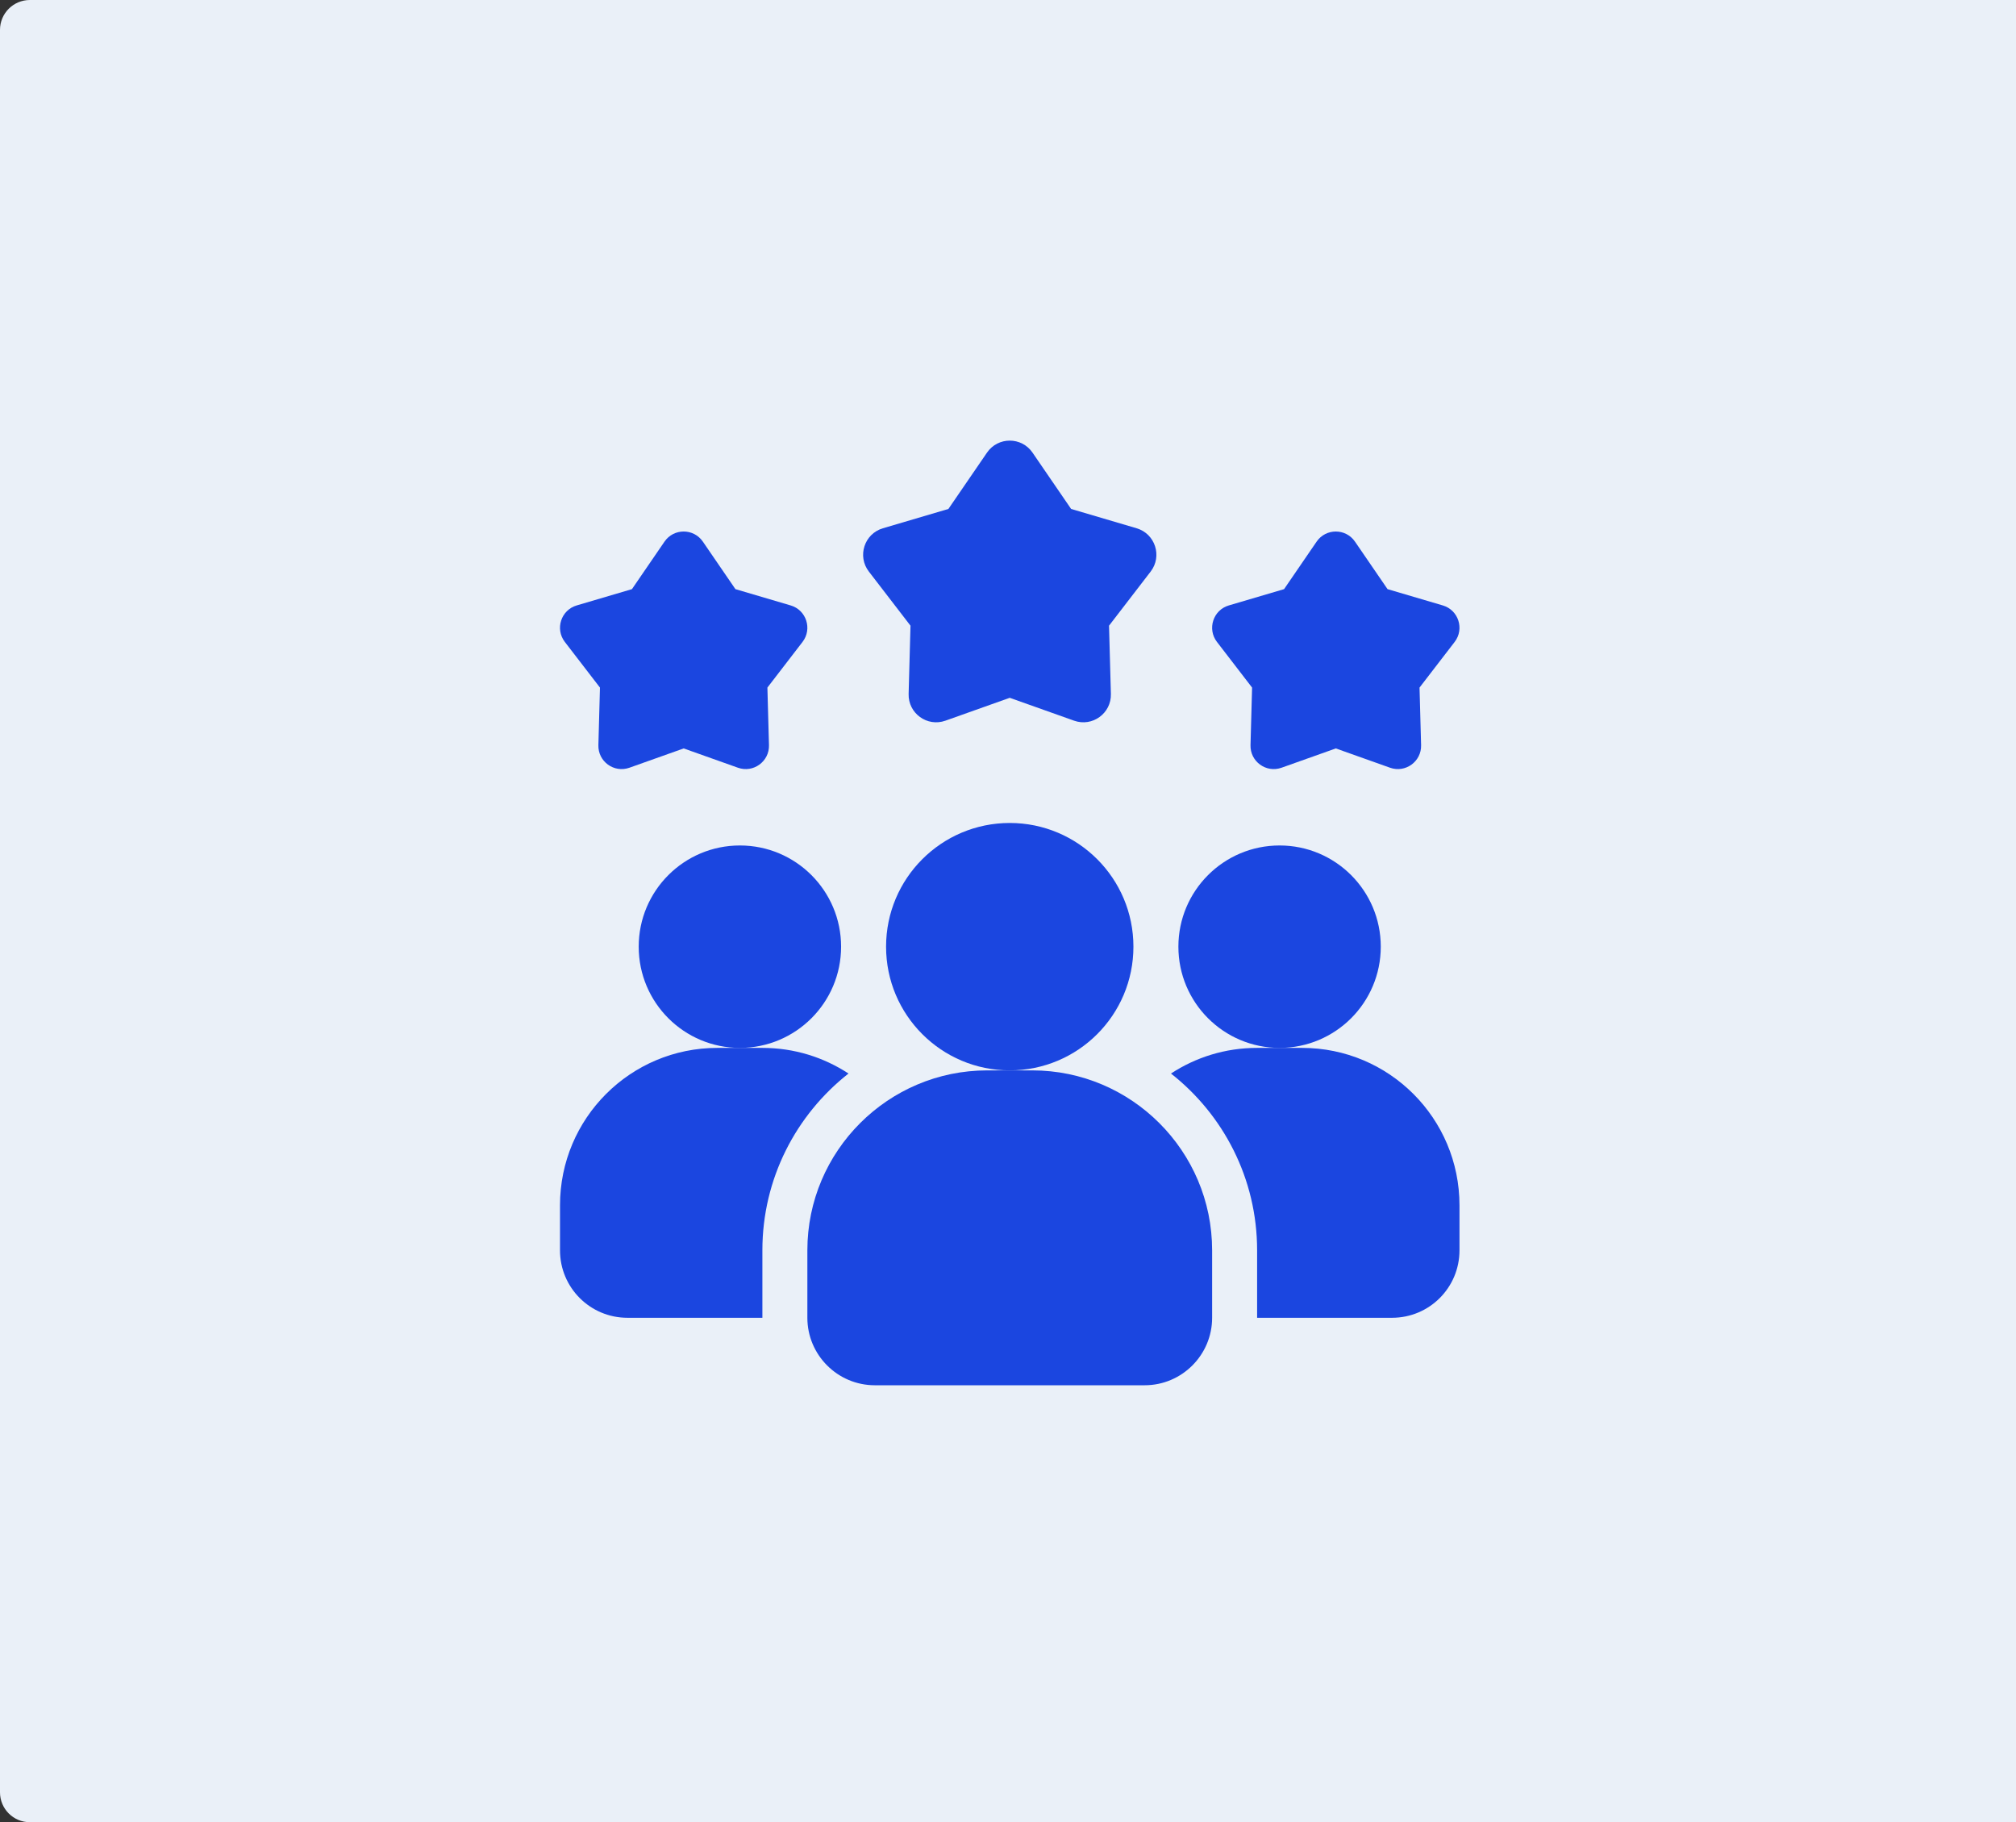 <svg xmlns="http://www.w3.org/2000/svg" width="270" height="244" viewBox="0 0 270 244" fill="none"><rect x="0" y="0" width="270" height="244" fill="#333333" stroke="none"/><path d="M0 4C0 1.791 1.791 0 4 0H270V244H4C1.791 244 0 242.209 0 240V4Z" fill="#EAF0F8"></path><path d="M113.639 143.75C106.622 149.261 102.105 157.814 102.105 167.421V176.456H84.035C79.036 176.456 75 172.42 75 167.421V161.398C75 149.743 84.426 140.316 96.081 140.316H102.105C106.381 140.316 110.326 141.581 113.639 143.75Z" fill="#1B46E0"></path><path d="M171.373 140.316C178.857 140.316 184.925 134.248 184.925 126.763C184.925 119.279 178.857 113.211 171.373 113.211C163.888 113.211 157.82 119.279 157.82 126.763C157.82 134.248 163.888 140.316 171.373 140.316Z" fill="#1B46E0"></path><path d="M99.093 140.316C106.578 140.316 112.646 134.248 112.646 126.763C112.646 119.279 106.578 113.211 99.093 113.211C91.609 113.211 85.541 119.279 85.541 126.763C85.541 134.248 91.609 140.316 99.093 140.316Z" fill="#1B46E0"></path><path d="M195.467 161.398V167.421C195.467 172.42 191.432 176.456 186.432 176.456H168.363V167.421C168.363 157.814 163.845 149.261 156.828 143.75C160.141 141.581 164.086 140.316 168.363 140.316H174.386C186.041 140.316 195.467 149.743 195.467 161.398Z" fill="#1B46E0"></path><path d="M135.234 143.327C144.382 143.327 151.798 135.911 151.798 126.763C151.798 117.615 144.382 110.199 135.234 110.199C126.086 110.199 118.67 117.615 118.67 126.763C118.67 135.911 126.086 143.327 135.234 143.327Z" fill="#1B46E0"></path><path d="M138.245 143.328H132.222C118.938 143.328 108.129 154.137 108.129 167.421V176.456C108.129 181.437 112.183 185.491 117.164 185.491H153.303C158.285 185.491 162.338 181.437 162.338 176.456V167.421C162.338 154.137 151.53 143.328 138.245 143.328Z" fill="#1B46E0"></path><path d="M178.902 100.217L171.635 102.801C169.572 103.533 167.419 101.97 167.479 99.78L167.69 92.07L162.986 85.957C161.652 84.222 162.474 81.689 164.573 81.069L171.973 78.888L176.333 72.525C177.571 70.721 180.233 70.721 181.471 72.525L185.832 78.888L193.232 81.069C195.331 81.686 196.153 84.222 194.819 85.957L190.115 92.07L190.325 99.78C190.386 101.967 188.229 103.533 186.169 102.801L178.902 100.217Z" fill="#1B46E0"></path><path d="M91.564 100.217L84.297 102.801C82.234 103.533 80.081 101.97 80.141 99.78L80.352 92.07L75.648 85.957C74.314 84.222 75.136 81.689 77.235 81.069L84.635 78.888L88.996 72.525C90.233 70.721 92.896 70.721 94.133 72.525L98.494 78.888L105.894 81.069C107.993 81.686 108.815 84.222 107.481 85.957L102.777 92.07L102.988 99.78C103.048 101.967 100.891 103.533 98.832 102.801L91.564 100.217Z" fill="#1B46E0"></path><path d="M135.234 93.439L126.618 96.502C124.172 97.372 121.619 95.514 121.691 92.921L121.941 83.781L116.363 76.531C114.782 74.475 115.758 71.472 118.246 70.737L127.018 68.15L132.189 60.606C133.656 58.465 136.815 58.465 138.282 60.606L143.453 68.15L152.226 70.737C154.713 71.472 155.689 74.475 154.108 76.531L148.53 83.781L148.78 92.921C148.853 95.514 146.296 97.372 143.853 96.502L135.234 93.439Z" fill="#1B46E0"></path></svg>